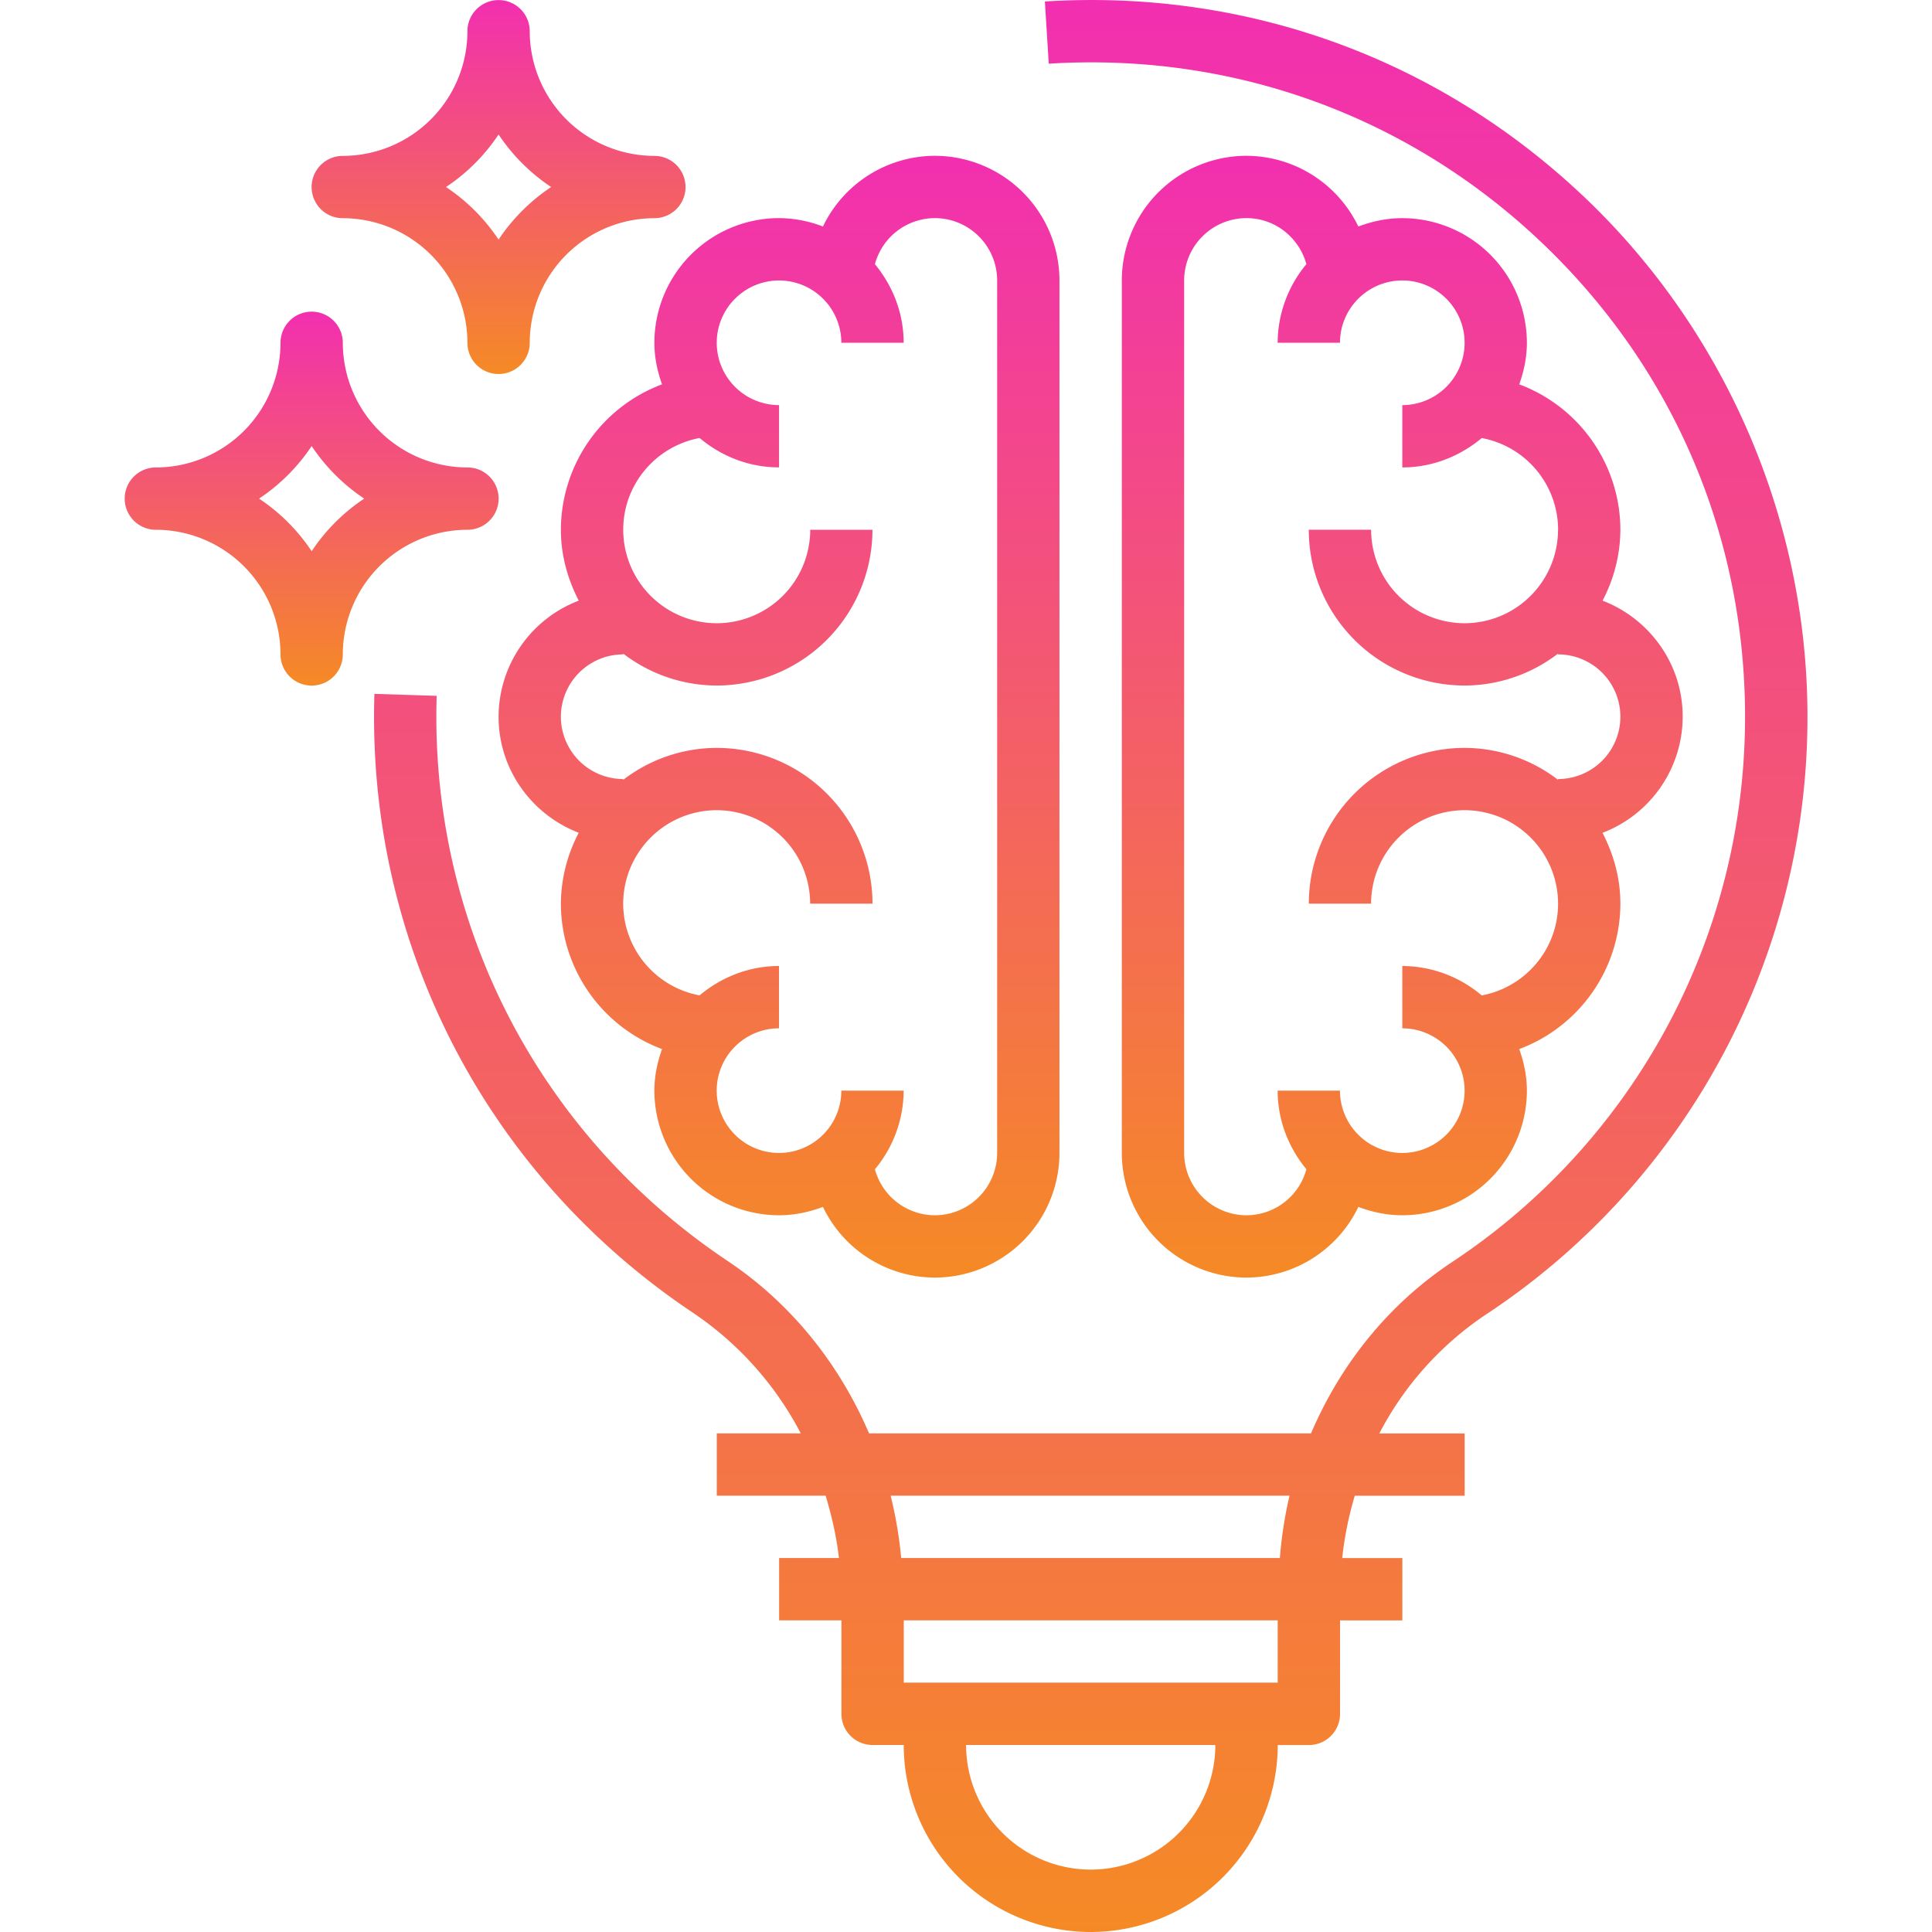 <?xml version="1.0" encoding="UTF-8"?>
<svg xmlns="http://www.w3.org/2000/svg" width="48" height="48" fill="none">
  <path d="M16.448 9.549a3.868 3.868 0 00-2.513 3.612c0 .638.17 1.23.444 1.762a3.094 3.094 0 00-1.992 2.883c0 1.318.83 2.437 1.992 2.884a3.824 3.824 0 00-.444 1.761 3.867 3.867 0 002.513 3.613c-.116.324-.19.669-.19 1.032a3.1 3.1 0 003.096 3.097c.386 0 .751-.08 1.092-.208a3.091 3.091 0 002.78 1.756 3.1 3.1 0 003.096-3.096V6.968a3.1 3.1 0 00-3.097-3.097 3.092 3.092 0 00-2.779 1.757 3.082 3.082 0 00-1.092-.209 3.1 3.1 0 00-3.096 3.097c0 .364.074.709.19 1.033zm2.906-2.581a1.55 1.55 0 011.549 1.548h1.548c0-.744-.275-1.419-.714-1.953a1.547 1.547 0 011.488-1.144 1.55 1.55 0 011.549 1.549v21.677a1.55 1.55 0 01-1.549 1.548 1.547 1.547 0 01-1.488-1.143 3.066 3.066 0 00.714-1.954h-1.548a1.55 1.55 0 01-1.549 1.549 1.55 1.55 0 01-1.548-1.549 1.55 1.55 0 011.548-1.548V24c-.754 0-1.436.282-1.974.73a2.323 2.323 0 01-1.897-2.279 2.326 2.326 0 012.323-2.322 2.325 2.325 0 012.322 2.322h1.549a3.875 3.875 0 00-3.871-3.87 3.83 3.83 0 00-2.323.794v-.02a1.55 1.55 0 01-1.548-1.549 1.55 1.55 0 011.548-1.548v-.02a3.83 3.83 0 002.323.794 3.875 3.875 0 003.87-3.87H20.13a2.325 2.325 0 01-2.323 2.322 2.325 2.325 0 01-2.323-2.323c0-1.135.82-2.078 1.897-2.279.538.45 1.22.73 1.974.73v-1.547a1.55 1.55 0 01-1.548-1.549 1.55 1.55 0 011.548-1.548z" fill="url(#paint0_linear_149_4164)"></path>
  <path d="M34.839 5.42c-.386 0-.751.08-1.092.208a3.093 3.093 0 00-2.78-1.757 3.1 3.1 0 00-3.096 3.097v21.677a3.1 3.1 0 003.097 3.096 3.092 3.092 0 002.78-1.756c.34.128.705.208 1.09.208a3.1 3.1 0 003.097-3.097c0-.363-.074-.708-.19-1.032a3.867 3.867 0 002.513-3.613c0-.637-.17-1.23-.444-1.76a3.095 3.095 0 001.992-2.885c0-1.317-.83-2.437-1.991-2.883a3.824 3.824 0 00.443-1.762 3.868 3.868 0 00-2.513-3.612c.116-.324.19-.669.19-1.033A3.1 3.1 0 0034.84 5.42zm3.87 7.741a2.325 2.325 0 01-2.322 2.323 2.325 2.325 0 01-2.322-2.323h-1.549a3.875 3.875 0 003.871 3.871 3.83 3.83 0 002.323-.794v.02a1.55 1.55 0 011.548 1.548 1.55 1.55 0 01-1.548 1.549v.02a3.83 3.83 0 00-2.323-.794 3.875 3.875 0 00-3.87 3.87h1.547a2.326 2.326 0 012.323-2.322 2.325 2.325 0 012.323 2.322c0 1.136-.82 2.08-1.897 2.28A3.07 3.07 0 0034.84 24v1.548a1.55 1.55 0 011.548 1.549 1.55 1.55 0 01-1.548 1.548 1.55 1.55 0 01-1.549-1.549h-1.548c0 .745.275 1.42.714 1.954a1.547 1.547 0 01-1.488 1.143 1.55 1.55 0 01-1.549-1.548V6.968a1.55 1.55 0 011.549-1.549c.713 0 1.308.488 1.488 1.144a3.067 3.067 0 00-.714 1.953h1.548a1.55 1.55 0 011.549-1.548 1.55 1.55 0 011.548 1.548 1.55 1.55 0 01-1.548 1.549v1.548c.754 0 1.437-.282 1.974-.73a2.323 2.323 0 011.897 2.278z" fill="url(#paint1_linear_149_4164)"></path>
  <path d="M39.29 4.829c-3.618-3.4-8.356-5.105-13.33-4.792l.096 1.545c4.544-.283 8.868 1.27 12.173 4.375 3.305 3.106 5.126 7.316 5.126 11.85A16.226 16.226 0 0136.07 31.36c-1.573 1.044-2.764 2.532-3.498 4.252h-10.98c-.743-1.733-1.938-3.231-3.515-4.284-4.702-3.143-7.403-8.39-7.228-14.04l-1.547-.049c-.193 6.188 2.767 11.936 7.915 15.376a8.157 8.157 0 012.678 2.997h-2.087v1.548h2.705c.15.502.27 1.016.33 1.549h-1.486v1.548h1.548v2.322c0 .429.347.775.774.775h.774A4.65 4.65 0 0027.1 48a4.65 4.65 0 004.645-4.645h.774a.774.774 0 00.774-.774v-2.323h1.548V38.71h-1.494a8.625 8.625 0 01.312-1.549h2.73v-1.548h-2.12a7.983 7.983 0 012.658-2.96 17.777 17.777 0 007.979-14.846c0-4.894-2.047-9.625-5.615-12.978zM27.099 46.45a3.1 3.1 0 01-3.097-3.096h6.193A3.1 3.1 0 0127.1 46.45zm4.645-4.645h-9.29v-1.548h9.29v1.548zm.055-3.096H22.39a10.547 10.547 0 00-.262-1.549h9.91a10.277 10.277 0 00-.24 1.549z" fill="url(#paint2_linear_149_4164)"></path>
  <path d="M8.516 5.421a3.1 3.1 0 013.097 3.097.774.774 0 101.548 0 3.1 3.1 0 013.097-3.097.774.774 0 100-1.548A3.1 3.1 0 0113.161.776a.774.774 0 10-1.548 0 3.1 3.1 0 01-3.097 3.097.774.774 0 000 1.548zm3.871-2.08c.344.517.79.962 1.306 1.306a4.69 4.69 0 00-1.306 1.306 4.687 4.687 0 00-1.306-1.306 4.682 4.682 0 001.306-1.306z" fill="url(#paint3_linear_149_4164)"></path>
  <path d="M11.614 13.162a.774.774 0 100-1.548 3.1 3.1 0 01-3.097-3.097.774.774 0 10-1.548 0 3.1 3.1 0 01-3.097 3.097.774.774 0 100 1.548 3.1 3.1 0 013.097 3.097.774.774 0 101.548 0 3.1 3.1 0 013.097-3.097zm-3.871.532a4.686 4.686 0 00-1.306-1.306 4.69 4.69 0 001.306-1.306c.344.517.789.962 1.306 1.306a4.691 4.691 0 00-1.306 1.306z" fill="url(#paint4_linear_149_4164)"></path>
  <defs>
    <linearGradient id="paint0_linear_149_4164" x1="19.354" y1="3.871" x2="19.354" y2="31.741" gradientUnits="userSpaceOnUse">
      <stop stop-color="#F22FB0"></stop>
      <stop offset="1" stop-color="#F58A25"></stop>
      <stop offset="1" stop-color="#7061A3"></stop>
    </linearGradient>
    <linearGradient id="paint1_linear_149_4164" x1="34.839" y1="3.871" x2="34.839" y2="31.741" gradientUnits="userSpaceOnUse">
      <stop stop-color="#F22FB0"></stop>
      <stop offset="1" stop-color="#F58A25"></stop>
      <stop offset="1" stop-color="#7061A3"></stop>
    </linearGradient>
    <linearGradient id="paint2_linear_149_4164" x1="27.099" y1="0" x2="27.099" y2="48" gradientUnits="userSpaceOnUse">
      <stop stop-color="#F22FB0"></stop>
      <stop offset="1" stop-color="#F58A25"></stop>
      <stop offset="1" stop-color="#7061A3"></stop>
    </linearGradient>
    <linearGradient id="paint3_linear_149_4164" x1="12.387" y1=".002" x2="12.387" y2="9.292" gradientUnits="userSpaceOnUse">
      <stop stop-color="#F22FB0"></stop>
      <stop offset="1" stop-color="#F58A25"></stop>
      <stop offset="1" stop-color="#7061A3"></stop>
    </linearGradient>
    <linearGradient id="paint4_linear_149_4164" x1="7.743" y1="7.743" x2="7.743" y2="17.033" gradientUnits="userSpaceOnUse">
      <stop stop-color="#F22FB0"></stop>
      <stop offset="1" stop-color="#F58A25"></stop>
      <stop offset="1" stop-color="#7061A3"></stop>
    </linearGradient>
  </defs>
</svg>
